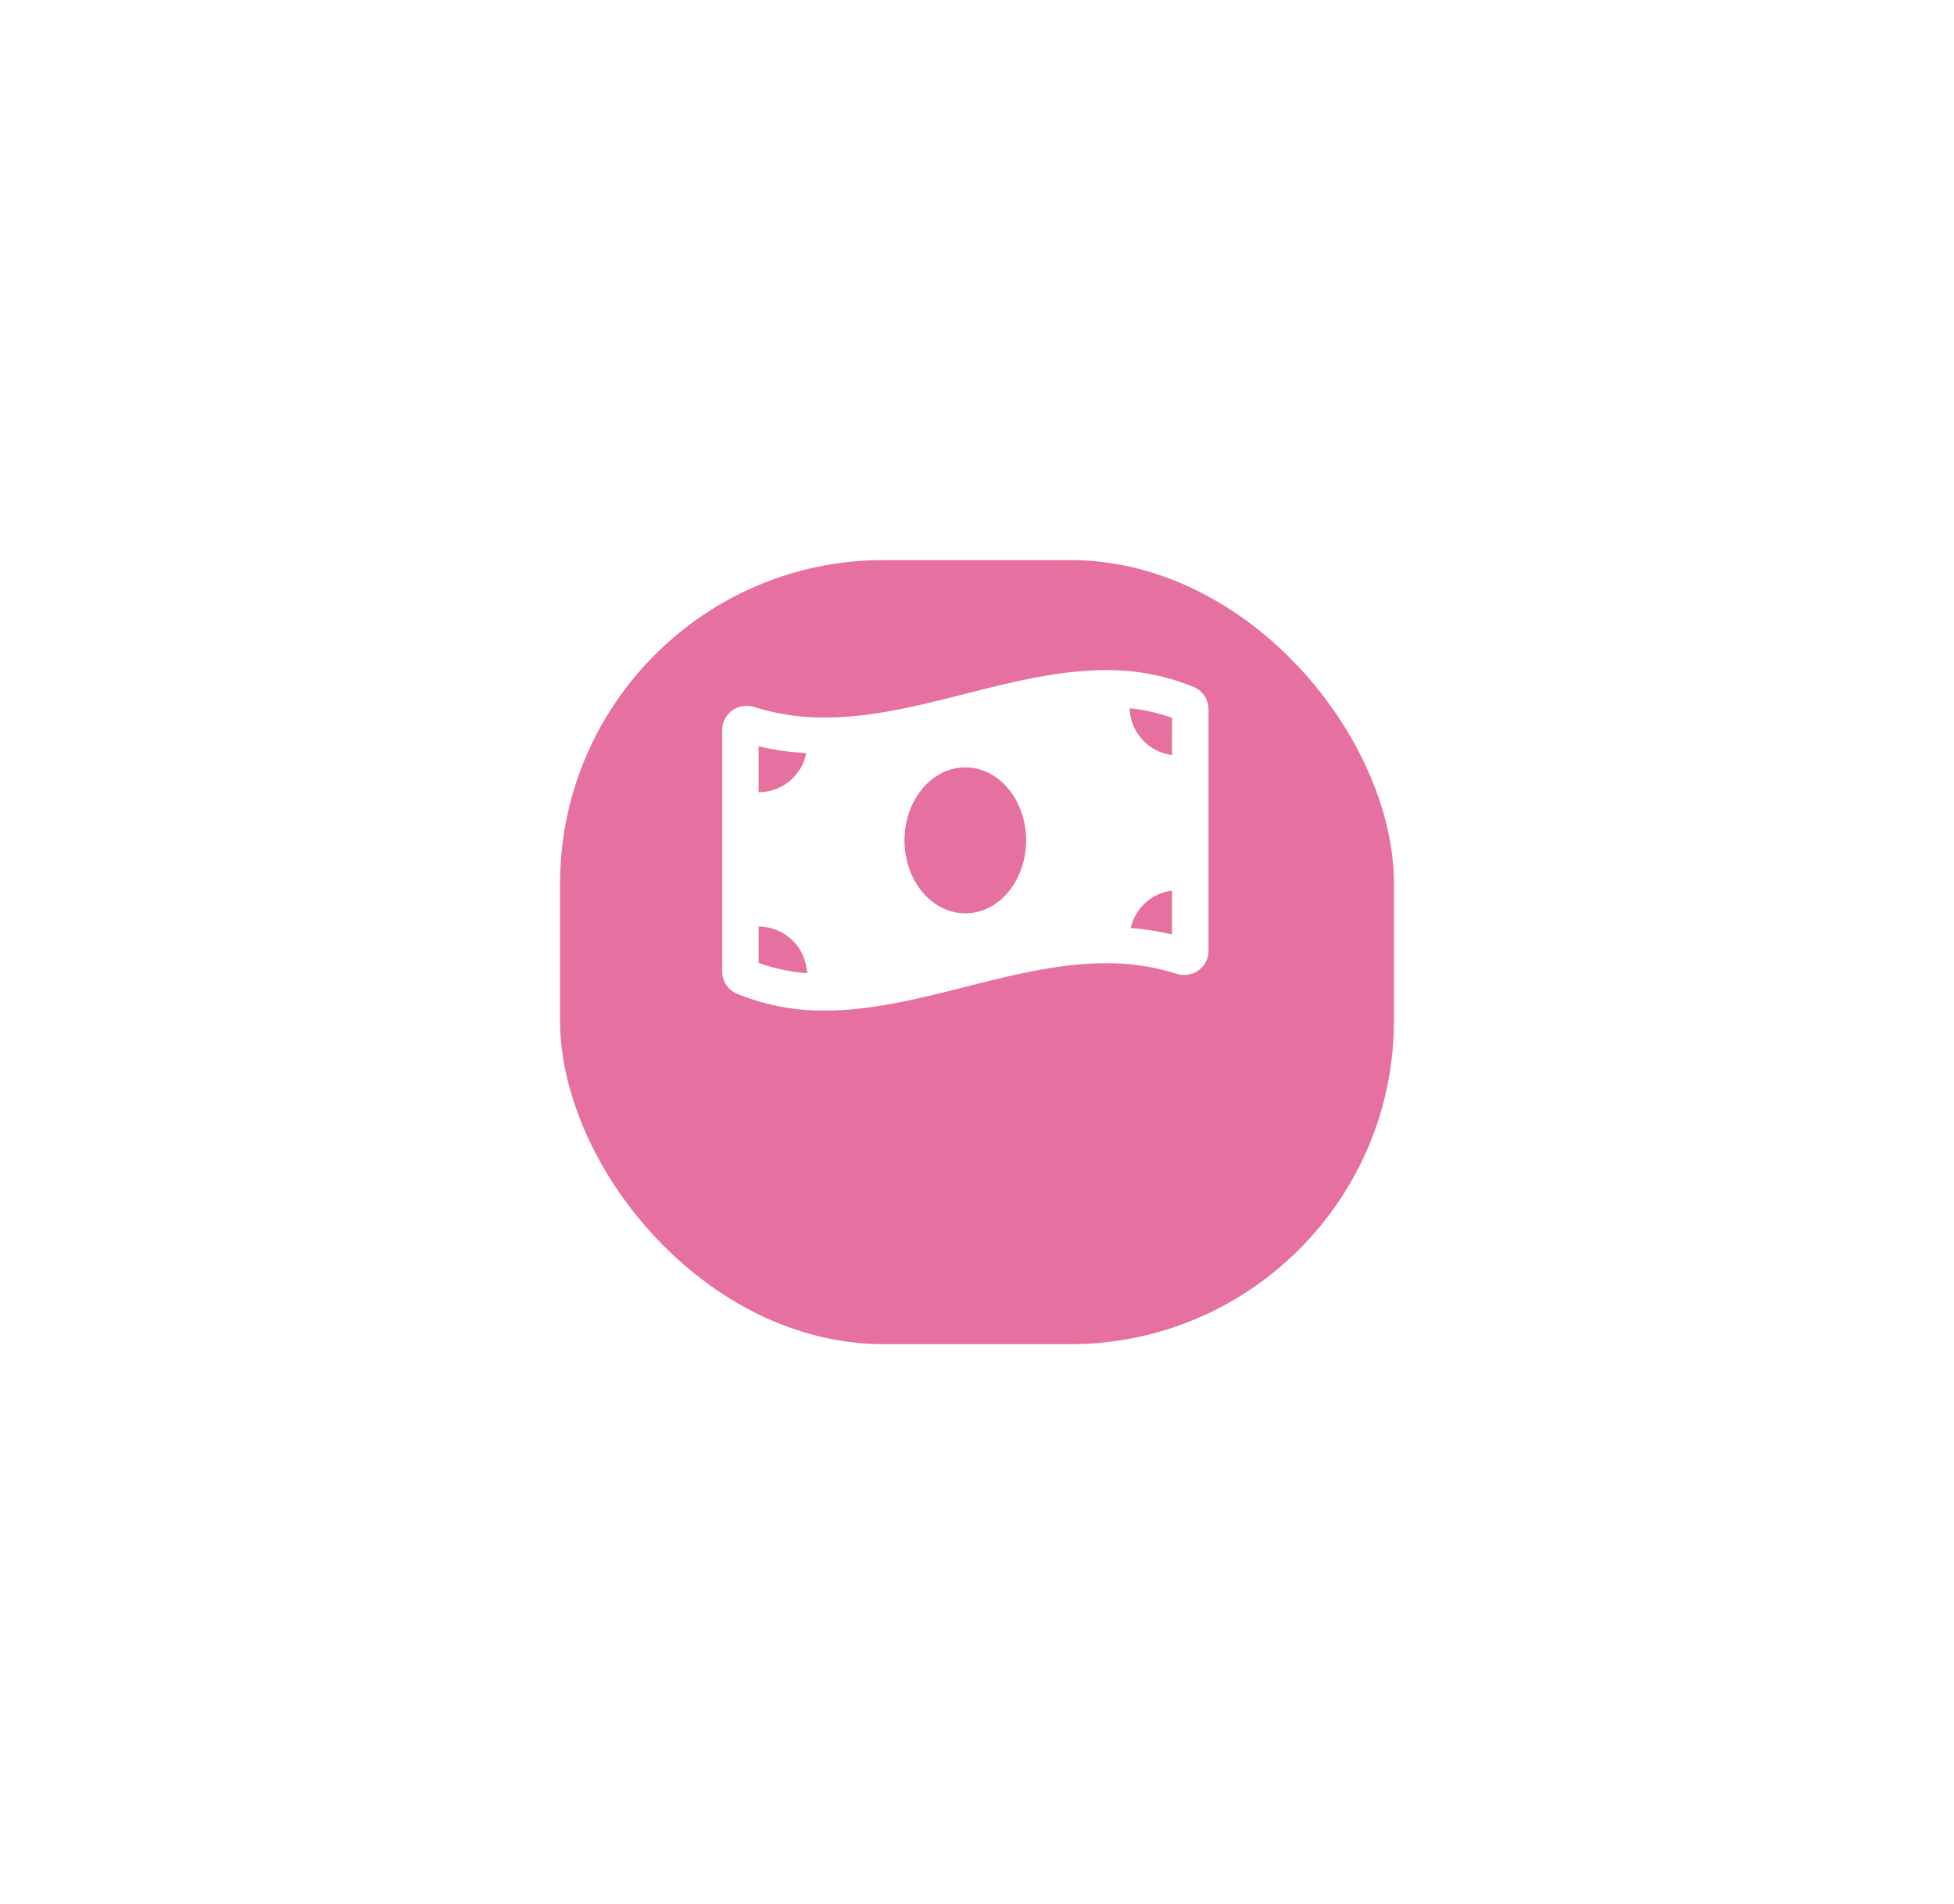 <svg xmlns="http://www.w3.org/2000/svg" xmlns:xlink="http://www.w3.org/1999/xlink" width="157" height="153" viewBox="0 0 157 153">
  <defs>
    <filter id="Rectangle_1618" x="0" y="0" width="157" height="153" filterUnits="userSpaceOnUse">
      <feOffset dy="9" input="SourceAlpha"/>
      <feGaussianBlur stdDeviation="15" result="blur"/>
      <feFlood flood-color="#e6709f" flood-opacity="0.525"/>
      <feComposite operator="in" in2="blur"/>
      <feComposite in="SourceGraphic"/>
    </filter>
  </defs>
  <g id="Group_472" data-name="Group 472" transform="translate(-487 -4915)">
    <g transform="matrix(1, 0, 0, 1, 487, 4915)" filter="url(#Rectangle_1618)">
      <rect id="Rectangle_1618-2" data-name="Rectangle 1618" width="67" height="63" rx="26" transform="translate(45 36)" fill="#e6709f"/>
    </g>
    <path id="Icon_awesome-money-bill-wave" data-name="Icon awesome-money-bill-wave" d="M37.927,3.621A18.081,18.081,0,0,0,30.819,2.25c-7.521,0-15.041,3.806-22.561,3.806A18.526,18.526,0,0,1,2.6,5.219a2.088,2.088,0,0,0-.632-.1A1.943,1.943,0,0,0,0,7.062V26.434a1.942,1.942,0,0,0,1.15,1.8A18.071,18.071,0,0,0,8.258,29.6C15.779,29.6,23.3,25.8,30.82,25.8a18.526,18.526,0,0,1,5.657.838,2.088,2.088,0,0,0,.632.1,1.943,1.943,0,0,0,1.969-1.942V5.421a1.944,1.944,0,0,0-1.151-1.8Zm-35,4.748a21.249,21.249,0,0,0,3.83.545,3.912,3.912,0,0,1-3.83,3.147Zm0,17.4V22.854A3.906,3.906,0,0,1,6.821,26.6,14.75,14.75,0,0,1,2.931,25.771Zm16.608-3.982c-2.7,0-4.885-2.625-4.885-5.862s2.187-5.862,4.885-5.862,4.885,2.624,4.885,5.862S22.236,21.789,19.539,21.789Zm16.608,1.7a20.993,20.993,0,0,0-3.317-.515,3.9,3.9,0,0,1,3.317-3.009Zm0-14.417A3.9,3.9,0,0,1,32.739,5.31a14.677,14.677,0,0,1,3.408.773Z" transform="translate(545.026 4966.594)" fill="#fff"/>
  </g>
</svg>
